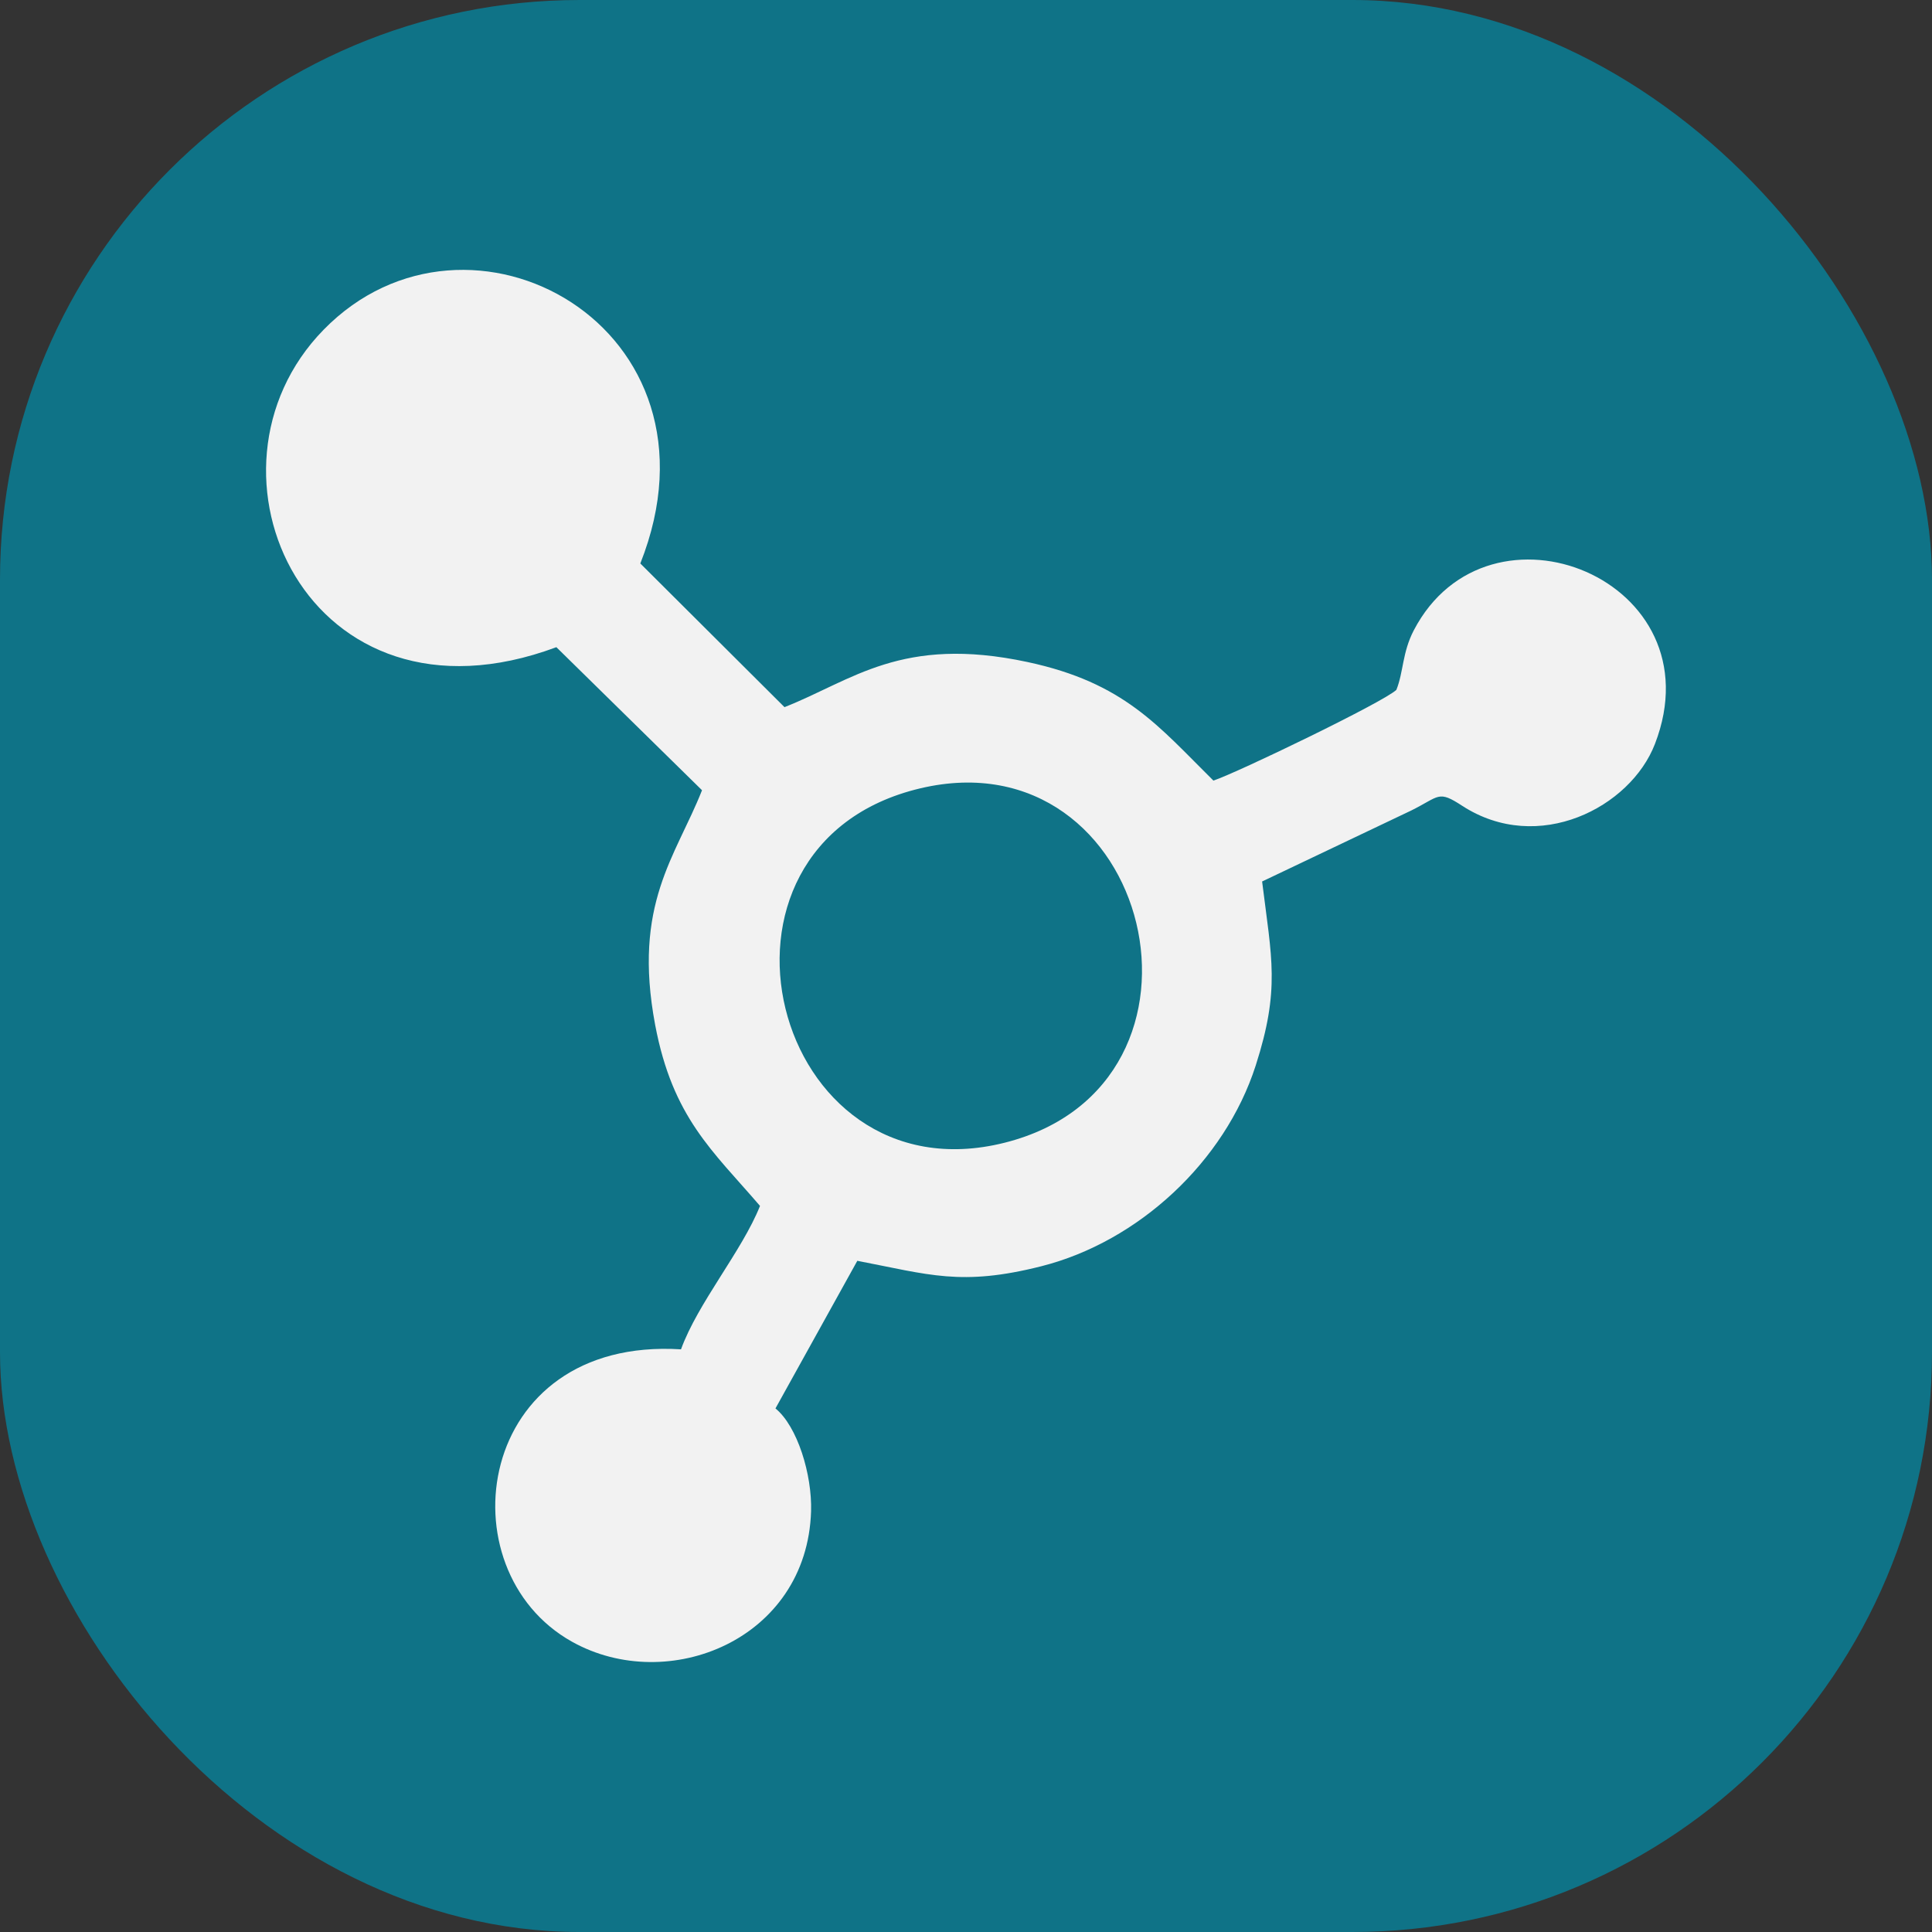 <svg xmlns="http://www.w3.org/2000/svg" version="1.1" width="1000" height="1000"><rect width="100%" height="100%" fill="#333333" stroke="none"/><style>
    #light-icon {
      display: inline;
    }
    #dark-icon {
      display: none;
    }

    @media (prefers-color-scheme: dark) {
      #light-icon {
        display: none;
      }
      #dark-icon {
        display: inline;
      }
    }
  </style><g id="light-icon"><svg xmlns="http://www.w3.org/2000/svg" version="1.1" width="1000" height="1000"><g clip-path="url(#SvgjsClipPath1098)"><rect width="1000" height="1000" fill="#0f7387"></rect><g transform="matrix(2.469,0,0,2.469,100,101.235)"><svg xmlns="http://www.w3.org/2000/svg" version="1.1"
                                                                                                                                                                                                                                                                                                         width="324" height="323"><svg width="324" height="323" style="fill-rule:evenodd;clip-rule:evenodd" viewBox="0 0 125 124.385" xmlns="http://www.w3.org/2000/svg">
  <path d="M 58.793 47.83 C 77.523 43.39 84.413 71.77 65.623 76.49 C 46.773 81.22 39.503 52.41 58.793 47.83 Z M 29.373 36.41 L 41.153 47.98 C 39.033 53.36 35.523 57.17 37.363 66.96 C 38.783 74.47 42.023 77.15 45.843 81.6 C 44.383 85.26 40.823 89.43 39.453 93.2 C 22.773 92.16 20.203 111.03 30.643 116.85 C 38.393 121.18 49.643 116.7 49.973 106.3 C 50.063 103.32 48.863 99.42 47.093 97.98 L 53.713 86.04 C 59.503 87.15 62.113 88.12 68.593 86.48 C 76.453 84.49 83.433 78.02 85.933 70.25 C 87.923 64.06 87.223 61.59 86.453 55.36 L 98.513 49.62 C 100.833 48.47 100.663 47.95 102.653 49.25 C 108.793 53.22 116.243 49.37 118.223 44.24 C 123.353 30.97 104.763 23.44 98.713 35.06 C 97.783 36.86 97.893 38.41 97.313 39.86 C 96.303 40.84 84.403 46.58 82.513 47.2 C 78.053 42.79 75.323 39.29 67.473 37.61 C 57.283 35.43 53.303 39.11 47.823 41.26 L 36.163 29.64 C 43.733 10.53 22.263 -1.26 10.543 10.74 C -0.597 22.14 9.293 43.89 29.373 36.41 Z" fill="#f2f2f2" style="stroke-linecap: round; stroke-width: 2px;"></path>
</svg></svg></g></g><defs><clipPath id="SvgjsClipPath1098"><rect width="1000" height="1000" x="0" y="0" rx="300" ry="300"></rect></clipPath></defs></svg></g><g id="dark-icon"><svg xmlns="http://www.w3.org/2000/svg" version="1.1"
                                                                                                                                                                                    width="1000" height="1000"><g><g transform="matrix(3.086,0,0,3.086,0,1.543)">
    <svg xmlns="http://www.w3.org/2000/svg" version="1.1"
         width="324" height="323"><svg width="324" height="323" style="fill-rule:evenodd;clip-rule:evenodd" viewBox="0 0 125 124.385" xmlns="http://www.w3.org/2000/svg">
  <path d="M 58.793 47.83 C 77.523 43.39 84.413 71.77 65.623 76.49 C 46.773 81.22 39.503 52.41 58.793 47.83 Z M 29.373 36.41 L 41.153 47.98 C 39.033 53.36 35.523 57.17 37.363 66.96 C 38.783 74.47 42.023 77.15 45.843 81.6 C 44.383 85.26 40.823 89.43 39.453 93.2 C 22.773 92.16 20.203 111.03 30.643 116.85 C 38.393 121.18 49.643 116.7 49.973 106.3 C 50.063 103.32 48.863 99.42 47.093 97.98 L 53.713 86.04 C 59.503 87.15 62.113 88.12 68.593 86.48 C 76.453 84.49 83.433 78.02 85.933 70.25 C 87.923 64.06 87.223 61.59 86.453 55.36 L 98.513 49.62 C 100.833 48.47 100.663 47.95 102.653 49.25 C 108.793 53.22 116.243 49.37 118.223 44.24 C 123.353 30.97 104.763 23.44 98.713 35.06 C 97.783 36.86 97.893 38.41 97.313 39.86 C 96.303 40.84 84.403 46.58 82.513 47.2 C 78.053 42.79 75.323 39.29 67.473 37.61 C 57.283 35.43 53.303 39.11 47.823 41.26 L 36.163 29.64 C 43.733 10.53 22.263 -1.26 10.543 10.74 C -0.597 22.14 9.293 43.89 29.373 36.41 Z" fill="#f2f2f2" style="stroke-linecap: round; stroke-width: 2px;"></path>
</svg></svg></g></g></svg></g></svg>
